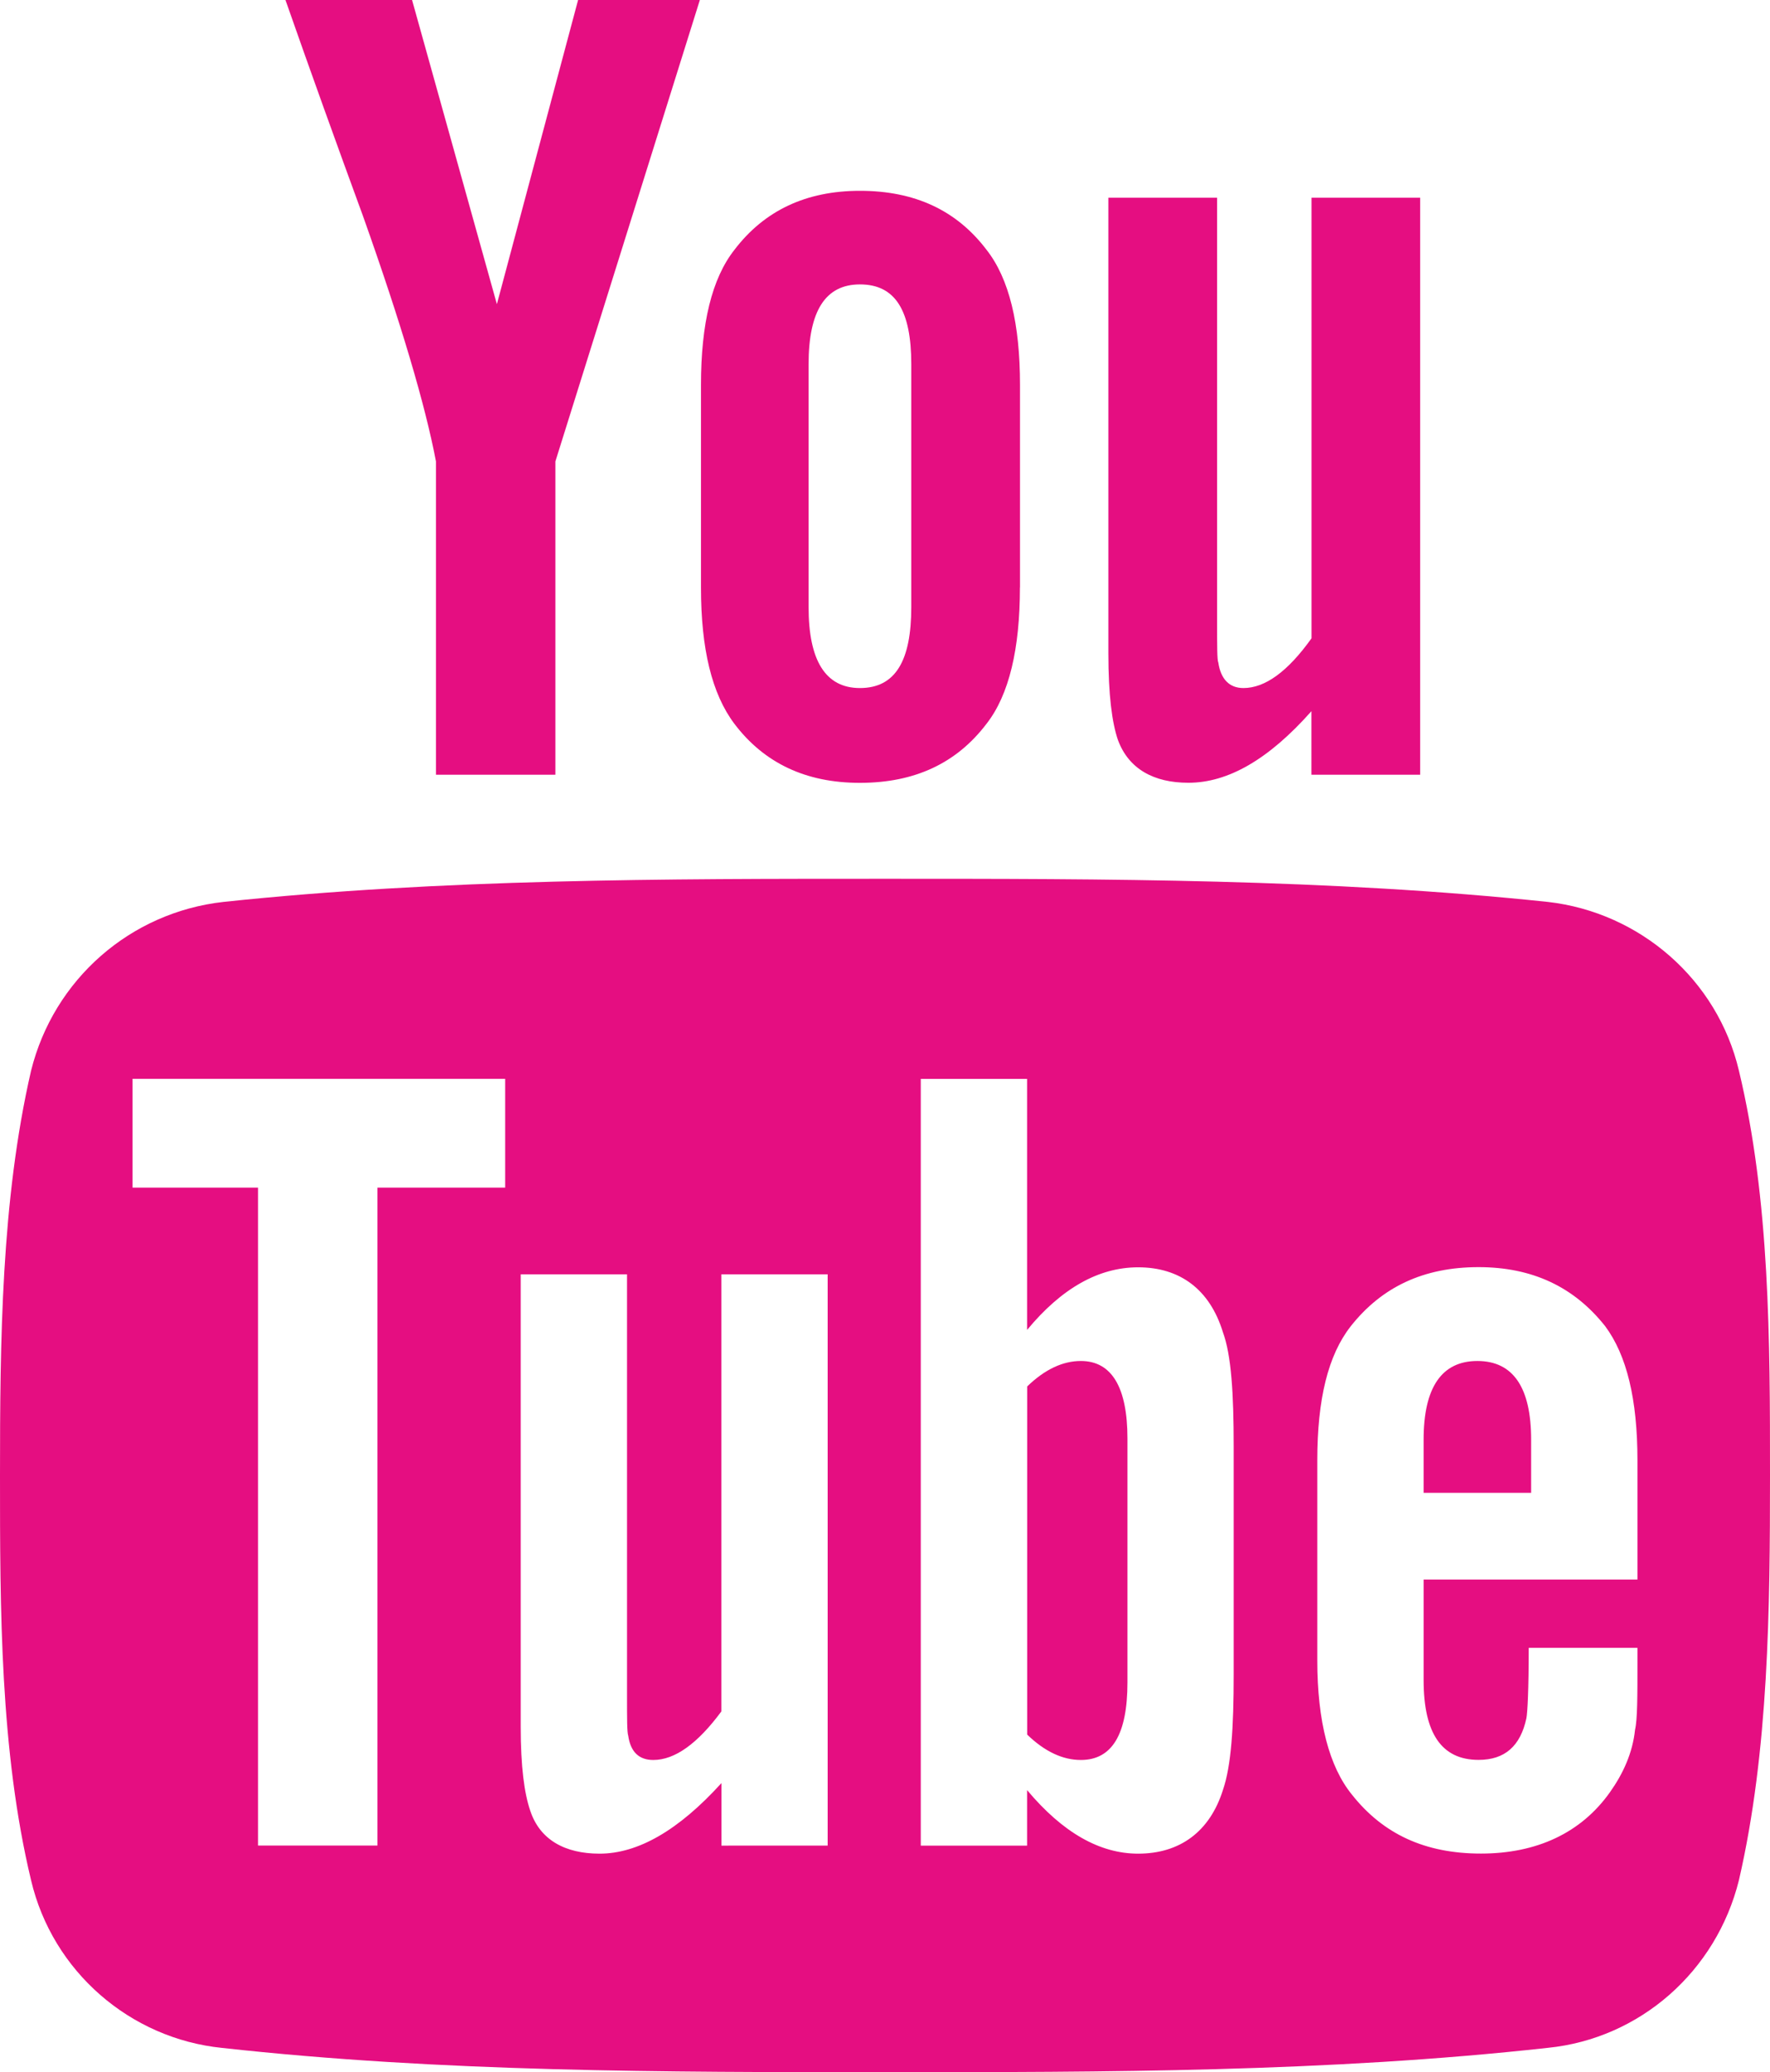 <?xml version="1.0" encoding="iso-8859-1"?>
<!-- Generator: Adobe Illustrator 21.0.0, SVG Export Plug-In . SVG Version: 6.00 Build 0)  -->
<svg version="1.1" id="&#x30EC;&#x30A4;&#x30E4;&#x30FC;_1"
	 xmlns="http://www.w3.org/2000/svg" xmlns:xlink="http://www.w3.org/1999/xlink" x="0px" y="0px" viewBox="0 0 20.511 24"
	 style="enable-background:new 0 0 20.511 24;" xml:space="preserve">
<path style="fill:#E50E81;" d="M20.151,21.776c-0.263,1.059-1.149,1.835-2.214,1.942C15.39,24,12.816,24,10.255,24
	c-2.561,0-5.135,0-7.681-0.281c-1.065-0.108-1.965-0.884-2.214-1.942C0,20.276,0,18.629,0,17.089c0-1.554,0.014-3.188,0.36-4.688
	c0.263-1.058,1.149-1.834,2.229-1.955c2.532-0.268,5.106-0.268,7.667-0.268c2.56,0,5.135,0,7.681,0.268
	c1.065,0.121,1.965,0.898,2.214,1.955c0.36,1.5,0.36,3.134,0.36,4.688C20.511,18.629,20.497,20.276,20.151,21.776z M5.854,13.755
	v-1.26H1.536v1.26H2.99v7.62h1.384v-7.62H5.854z M8.11,0L6.436,5.344v3.629H5.052V5.344C4.927,4.688,4.65,3.75,4.207,2.504
	C3.903,1.674,3.599,0.831,3.308,0h1.467l0.983,3.523L6.699,0H8.11z M9.591,21.375v-6.616H8.359v5.063
	c-0.277,0.375-0.54,0.562-0.789,0.562c-0.166,0-0.263-0.094-0.29-0.281c-0.014-0.041-0.014-0.188-0.014-0.469v-4.875H6.034v5.237
	c0,0.469,0.042,0.776,0.111,0.977c0.111,0.335,0.401,0.496,0.803,0.496c0.443,0,0.914-0.268,1.412-0.817v0.724H9.591z M11.819,6.804
	c0,0.709-0.125,1.245-0.388,1.58c-0.346,0.455-0.83,0.683-1.467,0.683c-0.623,0-1.107-0.227-1.453-0.683
	c-0.263-0.349-0.388-0.871-0.388-1.58V4.46c0-0.71,0.125-1.233,0.388-1.567C8.858,2.438,9.342,2.21,9.965,2.21
	c0.637,0,1.121,0.227,1.467,0.683c0.263,0.335,0.388,0.857,0.388,1.567V6.804z M10.56,4.219c0-0.616-0.18-0.925-0.595-0.925
	c-0.401,0-0.595,0.309-0.595,0.925v2.812c0,0.616,0.194,0.938,0.595,0.938c0.415,0,0.595-0.321,0.595-0.938V4.219z M14.296,16.755
	c0-0.616-0.027-1.059-0.125-1.326c-0.152-0.495-0.498-0.751-0.982-0.751c-0.457,0-0.886,0.241-1.287,0.725v-2.907H10.67v8.88h1.232
	v-0.643c0.415,0.495,0.844,0.736,1.287,0.736c0.484,0,0.83-0.255,0.982-0.736c0.097-0.282,0.125-0.724,0.125-1.34V16.755z
	 M13.065,19.486c0,0.604-0.18,0.898-0.54,0.898c-0.207,0-0.415-0.094-0.622-0.294v-4.032c0.207-0.2,0.415-0.295,0.622-0.295
	c0.36,0,0.54,0.309,0.54,0.898V19.486z M16.456,8.973h-1.259V8.237c-0.498,0.562-0.969,0.829-1.426,0.829
	c-0.401,0-0.692-0.16-0.816-0.495c-0.069-0.201-0.111-0.522-0.111-1.005V2.29h1.26v4.915c0,0.281,0,0.442,0.014,0.469
	c0.028,0.188,0.125,0.295,0.291,0.295c0.249,0,0.512-0.188,0.789-0.576V2.29h1.259V8.973z M18.975,19.085h-1.26
	c0,0.481-0.014,0.75-0.027,0.816c-0.069,0.322-0.25,0.482-0.554,0.482c-0.429,0-0.637-0.308-0.637-0.924v-1.165h2.478v-1.38
	c0-0.71-0.125-1.219-0.374-1.554c-0.36-0.455-0.844-0.684-1.467-0.684c-0.637,0-1.121,0.229-1.481,0.684
	c-0.263,0.335-0.388,0.844-0.388,1.554v2.317c0,0.71,0.139,1.232,0.401,1.554c0.36,0.455,0.844,0.683,1.495,0.683
	c0.65,0,1.162-0.241,1.495-0.71c0.152-0.214,0.263-0.455,0.291-0.724c0.028-0.12,0.028-0.388,0.028-0.776V19.085z M17.743,17.29
	h-1.246v-0.616c0-0.602,0.208-0.911,0.623-0.911c0.416,0,0.623,0.309,0.623,0.911V17.29z"/>
<g>
</g>
<g>
</g>
<g>
</g>
<g>
</g>
<g>
</g>
<g>
</g>
<g>
</g>
<g>
</g>
<g>
</g>
<g>
</g>
<g>
</g>
<g>
</g>
<g>
</g>
<g>
</g>
<g>
</g>
</svg>
